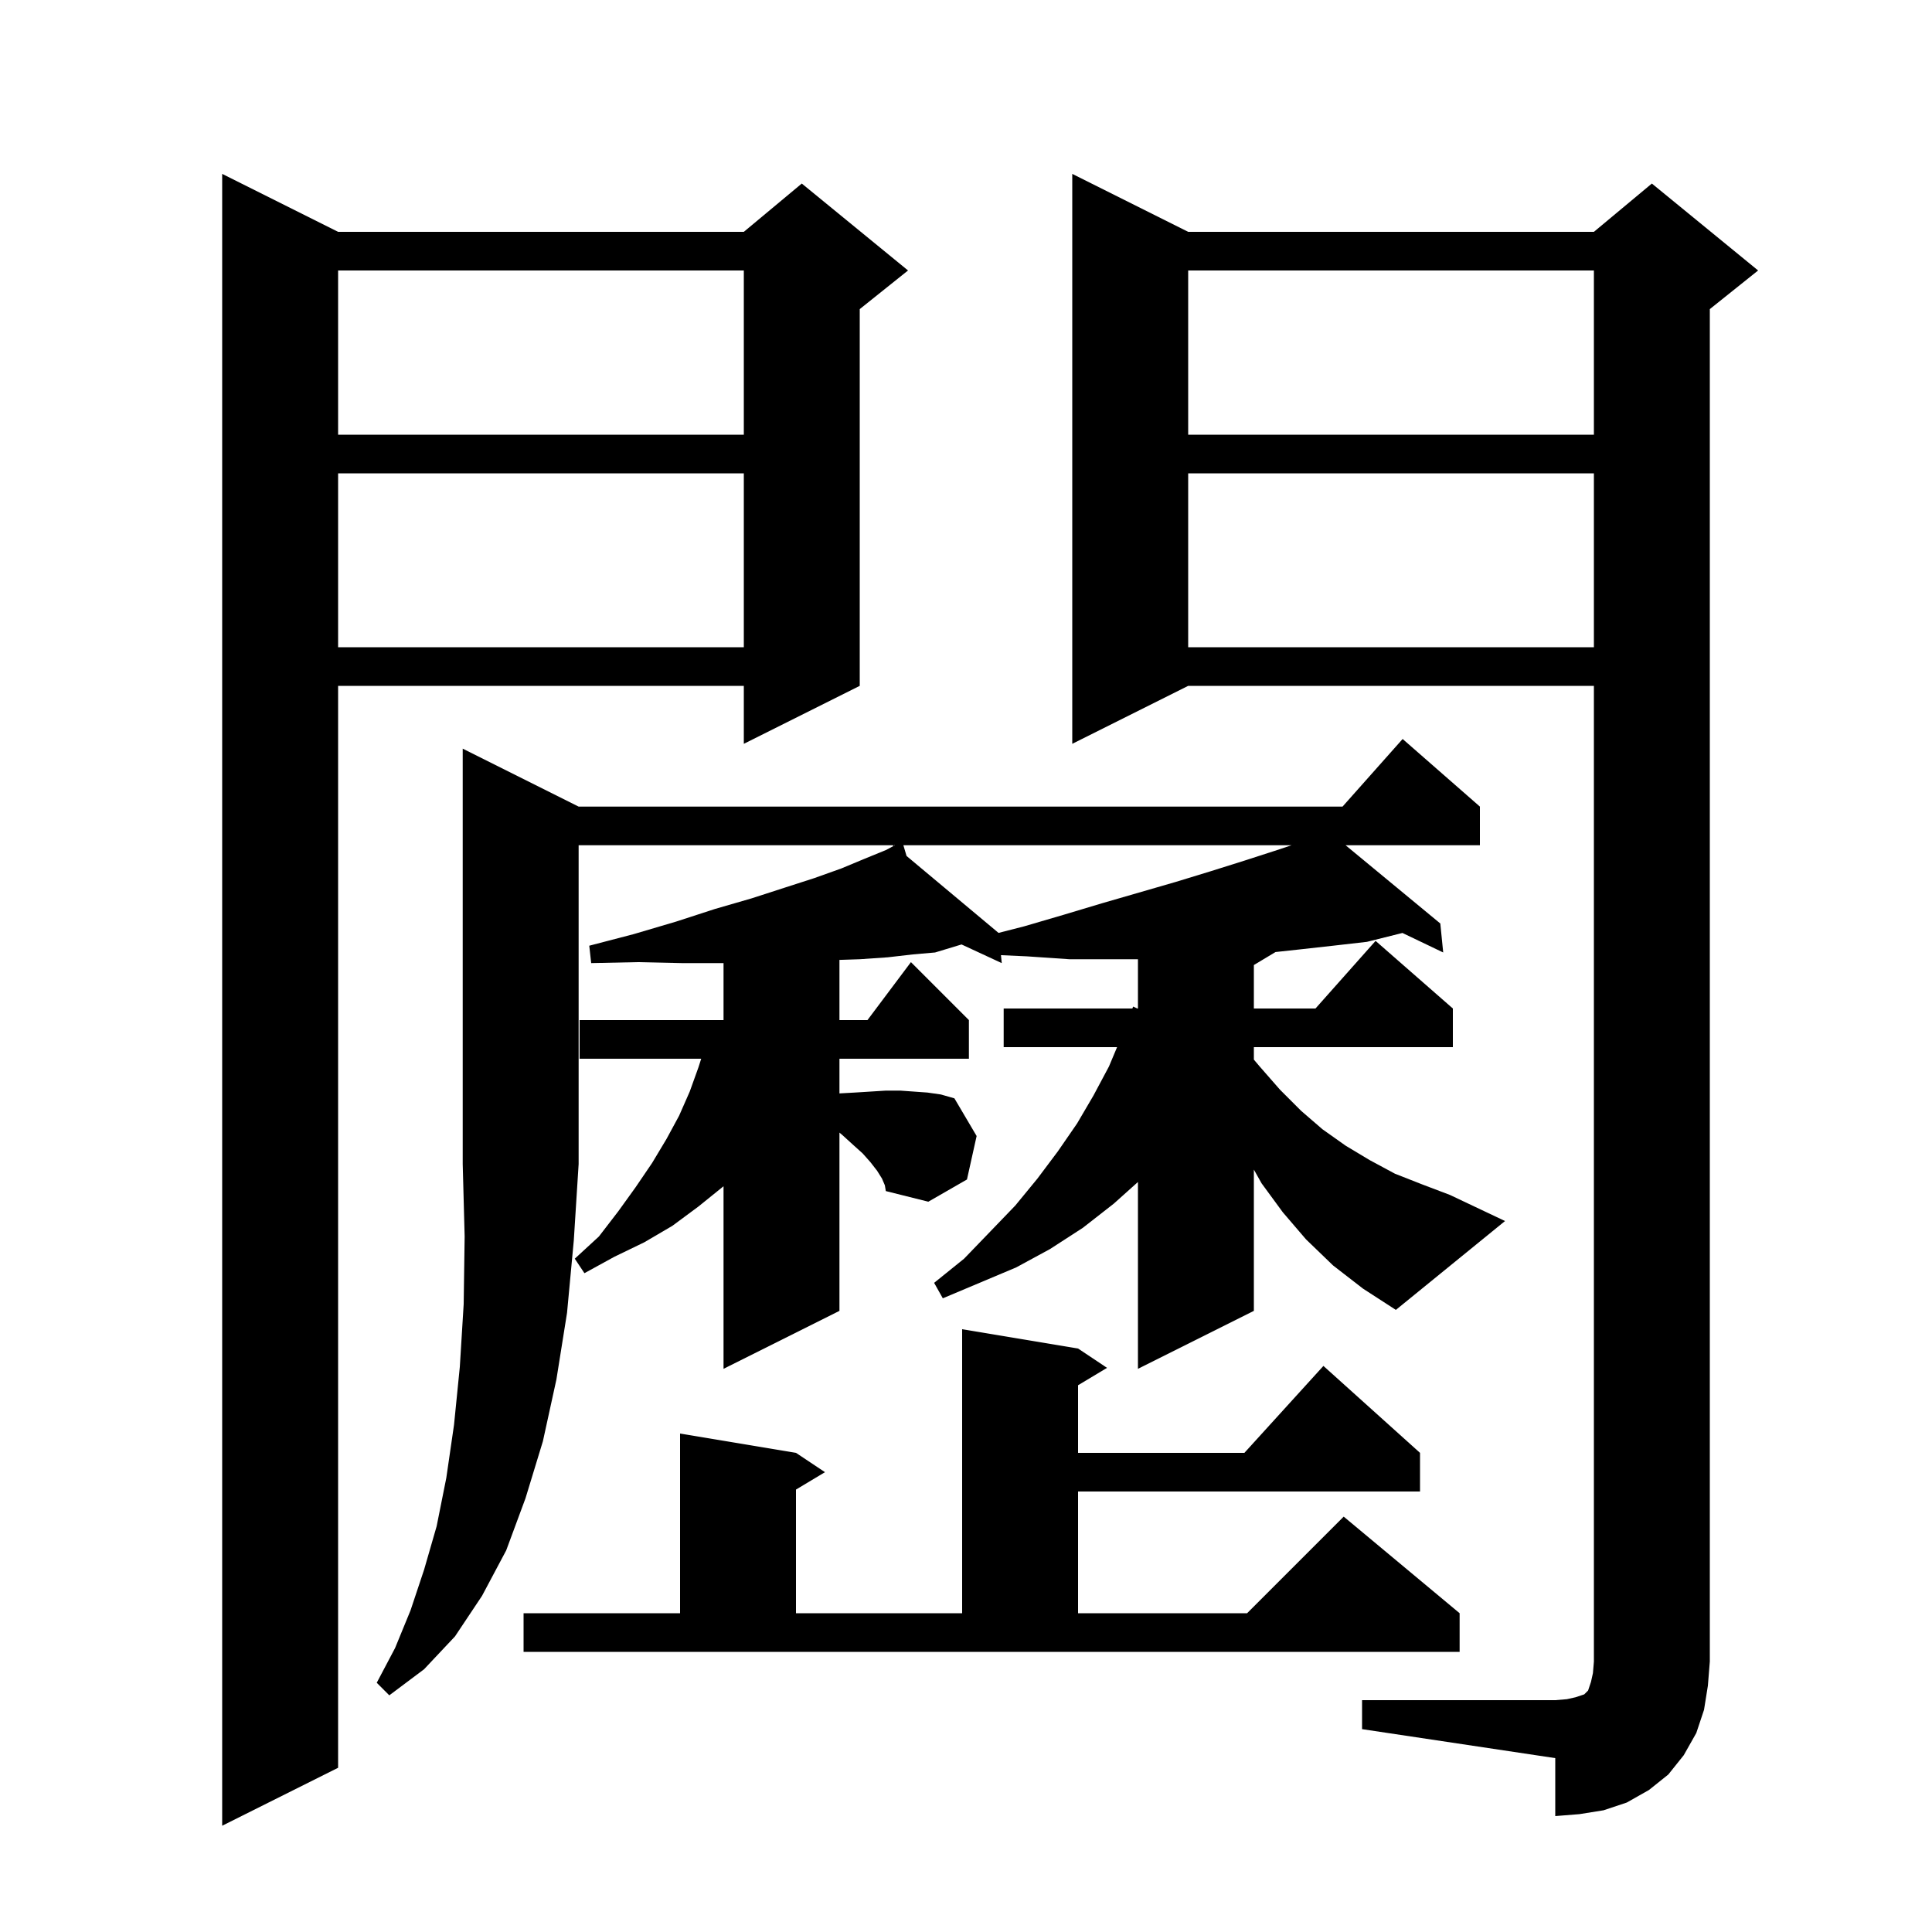 <svg xmlns="http://www.w3.org/2000/svg" xmlns:xlink="http://www.w3.org/1999/xlink" version="1.1" baseProfile="full" viewBox="0 0 200 200" width="200" height="200"><g fill="currentColor"><path d="M 35.0 24.0 L 77.0 24.0 L 83.0 19.0 L 94.0 28.0 L 89.0 32.0 L 89.0 71.0 L 77.0 77.0 L 77.0 71.0 L 35.0 71.0 L 35.0 183.0 L 23.0 189.0 L 23.0 18.0 Z M 141.0 176.0 L 161.0 176.0 L 162.2 175.9 L 163.1 175.7 L 164.0 175.4 L 164.4 175.0 L 164.7 174.1 L 164.9 173.2 L 165.0 172.0 L 165.0 71.0 L 123.0 71.0 L 111.0 77.0 L 111.0 18.0 L 123.0 24.0 L 165.0 24.0 L 171.0 19.0 L 182.0 28.0 L 177.0 32.0 L 177.0 172.0 L 176.8 174.5 L 176.4 177.0 L 175.6 179.4 L 174.3 181.7 L 172.7 183.7 L 170.7 185.3 L 168.4 186.6 L 166.0 187.4 L 163.5 187.8 L 161.0 188.0 L 161.0 182.0 L 141.0 179.0 Z M 59.9 83.5 L 138.978 83.5 L 145.2 76.5 L 153.2 83.5 L 153.2 87.5 L 139.295 87.5 L 149.1 95.6 L 149.4 98.6 L 145.181 96.58 L 141.5 97.5 L 138.0 97.9 L 134.4 98.3 L 132.042 98.555 L 129.8 99.9 L 129.8 104.4 L 136.178 104.4 L 142.4 97.4 L 150.4 104.4 L 150.4 108.4 L 129.8 108.4 L 129.8 109.691 L 130.4 110.4 L 132.5 112.8 L 134.7 115.0 L 136.9 116.9 L 139.3 118.6 L 141.8 120.1 L 144.4 121.5 L 147.2 122.6 L 150.1 123.7 L 155.8 126.4 L 144.5 135.6 L 141.1 133.4 L 138.0 131.0 L 135.2 128.3 L 132.8 125.5 L 130.6 122.5 L 129.8 121.078 L 129.8 135.7 L 117.8 141.7 L 117.8 122.359 L 115.3 124.6 L 112.1 127.1 L 108.7 129.3 L 105.2 131.2 L 97.6 134.4 L 96.7 132.8 L 99.8 130.3 L 102.5 127.5 L 105.1 124.8 L 107.4 122.0 L 109.5 119.2 L 111.5 116.3 L 113.2 113.4 L 114.8 110.4 L 115.639 108.4 L 103.9 108.4 L 103.9 104.4 L 117.223 104.4 L 117.3 104.2 L 117.736 104.4 L 117.8 104.4 L 117.8 99.3 L 110.7 99.3 L 106.3 99.0 L 103.62 98.878 L 103.7 99.7 L 99.539 97.77 L 96.8 98.6 L 94.5 98.8 L 91.9 99.1 L 89.0 99.3 L 86.9 99.368 L 86.9 105.6 L 89.8 105.6 L 94.3 99.6 L 100.3 105.6 L 100.3 109.6 L 86.9 109.6 L 86.9 113.189 L 88.5 113.1 L 91.7 112.9 L 93.2 112.9 L 96.0 113.1 L 97.4 113.3 L 98.8 113.7 L 101.1 117.6 L 100.1 122.1 L 96.1 124.4 L 91.7 123.3 L 91.6 122.7 L 91.3 122.0 L 90.8 121.2 L 90.1 120.3 L 89.3 119.4 L 88.3 118.5 L 87.2 117.5 L 86.9 117.246 L 86.9 135.7 L 74.9 141.7 L 74.9 122.8 L 72.3 124.9 L 69.6 126.9 L 66.7 128.6 L 63.6 130.1 L 60.5 131.8 L 59.5 130.3 L 62.0 128.0 L 64.0 125.4 L 65.8 122.9 L 67.5 120.4 L 69.0 117.9 L 70.3 115.5 L 71.4 113.0 L 72.3 110.5 L 72.588 109.6 L 60.0 109.6 L 60.0 105.6 L 74.9 105.6 L 74.9 99.7 L 70.6 99.7 L 66.0 99.6 L 61.2 99.7 L 61.0 97.9 L 65.6 96.7 L 70.0 95.4 L 74.0 94.1 L 77.8 93.0 L 81.2 91.9 L 84.3 90.9 L 87.1 89.9 L 89.5 88.9 L 91.7 88.0 L 92.475 87.59 L 92.439 87.5 L 59.9 87.5 L 59.9 120.5 L 59.4 128.4 L 58.7 135.9 L 57.6 142.8 L 56.2 149.2 L 54.4 155.1 L 52.4 160.5 L 49.9 165.2 L 47.1 169.4 L 43.9 172.8 L 40.3 175.5 L 39.0 174.2 L 40.9 170.6 L 42.5 166.7 L 43.9 162.5 L 45.2 158.0 L 46.2 153.0 L 47.0 147.5 L 47.6 141.5 L 48.0 135.0 L 48.1 128.0 L 47.9 120.5 L 47.9 77.5 Z M 54.2 167.0 L 70.4 167.0 L 70.4 148.4 L 82.4 150.4 L 85.4 152.4 L 82.4 154.2 L 82.4 167.0 L 99.6 167.0 L 99.6 137.6 L 111.6 139.6 L 114.6 141.6 L 111.6 143.4 L 111.6 150.4 L 128.818 150.4 L 137.0 141.4 L 147.0 150.4 L 147.0 154.4 L 111.6 154.4 L 111.6 167.0 L 129.1 167.0 L 139.1 157.0 L 151.1 167.0 L 151.1 171.0 L 54.2 171.0 Z M 93.518 87.5 L 93.846 88.61 L 103.368 96.573 L 106.0 95.9 L 110.1 94.7 L 114.1 93.5 L 121.7 91.3 L 125.3 90.2 L 128.8 89.1 L 132.2 88.0 L 133.7 87.5 Z M 92.52 87.5 L 92.568 87.54 L 92.644 87.5 Z M 123.0 49.0 L 123.0 67.0 L 165.0 67.0 L 165.0 49.0 Z M 35.0 49.0 L 35.0 67.0 L 77.0 67.0 L 77.0 49.0 Z M 123.0 28.0 L 123.0 45.0 L 165.0 45.0 L 165.0 28.0 Z M 35.0 28.0 L 35.0 45.0 L 77.0 45.0 L 77.0 28.0 Z "/></g></svg>